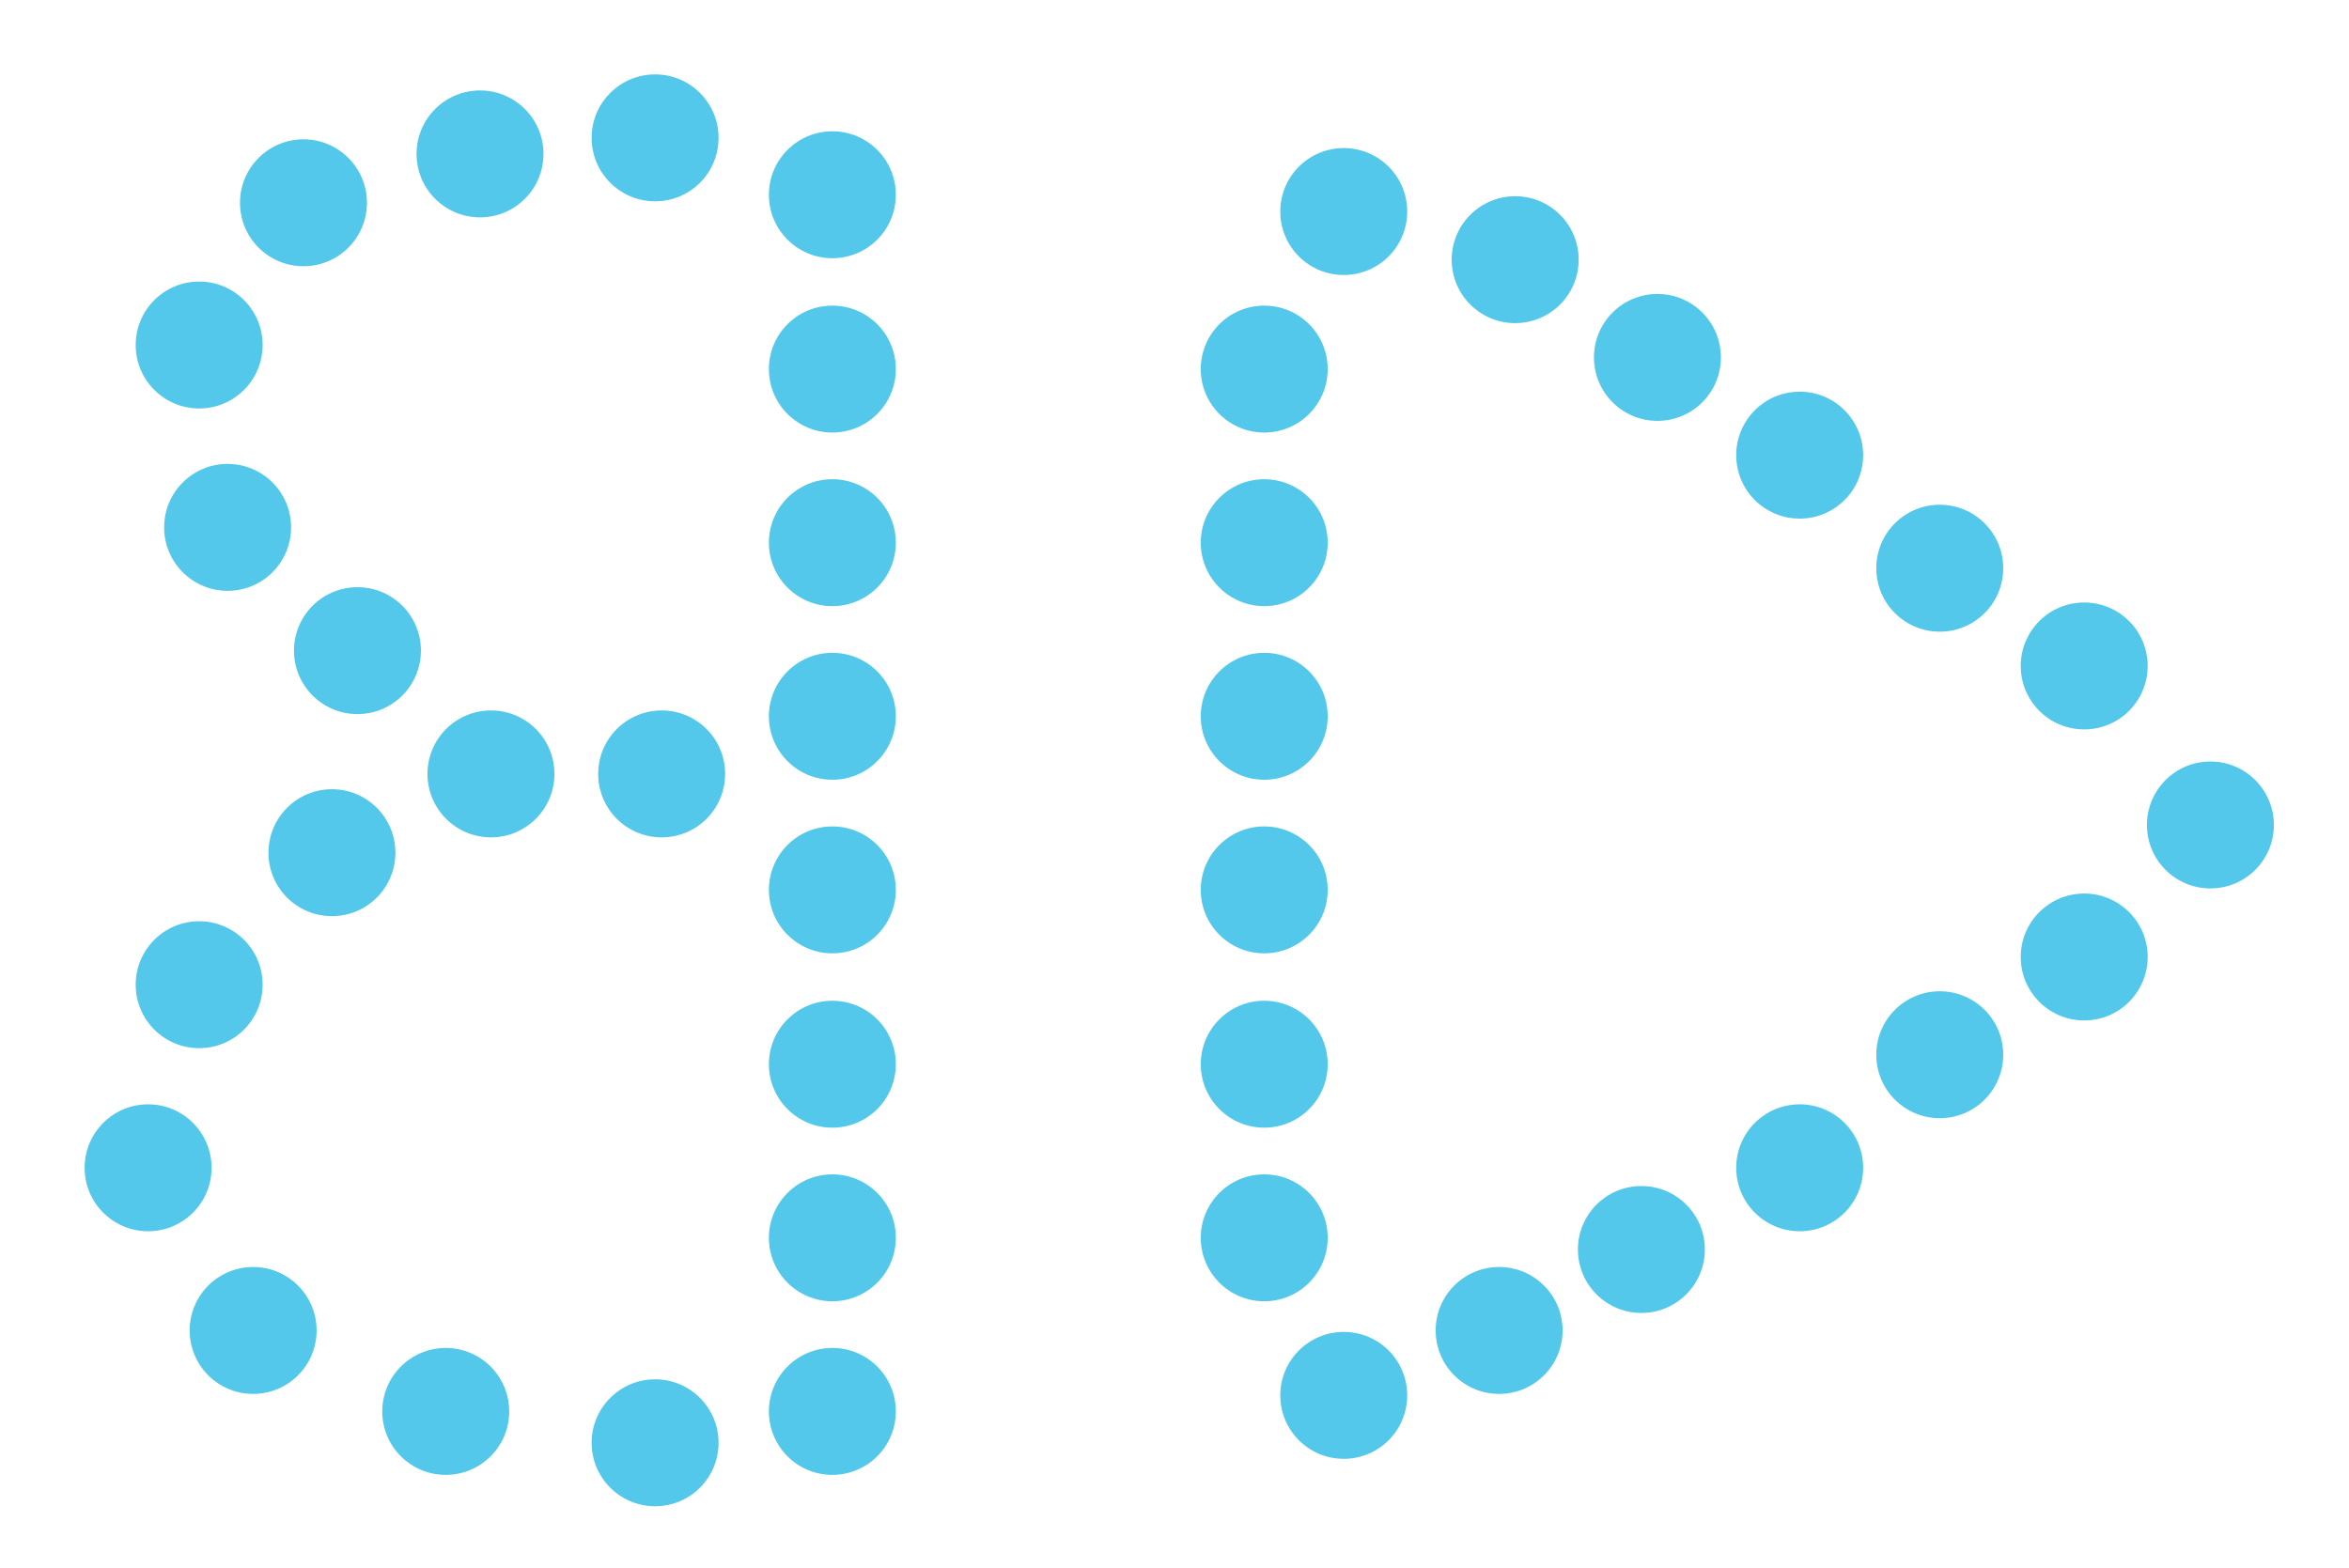 <?xml version="1.0" encoding="utf-8"?>
<!-- Generator: Adobe Illustrator 27.2.0, SVG Export Plug-In . SVG Version: 6.00 Build 0)  -->
<svg version="1.1" id="Layer_1" xmlns="http://www.w3.org/2000/svg" xmlns:xlink="http://www.w3.org/1999/xlink" x="0px" y="0px"
	 viewBox="0 0 322 215" style="enable-background:new 0 0 322 215;" xml:space="preserve">
<style type="text/css">
	.st0{fill:#53C8EA;}
</style>
<circle class="st0" cx="114.1" cy="193.5" r="8.7"/>
<circle class="st0" cx="114.1" cy="169.7" r="8.7"/>
<circle class="st0" cx="114.1" cy="145.9" r="8.7"/>
<circle class="st0" cx="114.1" cy="122" r="8.7"/>
<circle class="st0" cx="114.1" cy="98.2" r="8.7"/>
<circle class="st0" cx="114.1" cy="74.4" r="8.7"/>
<circle class="st0" cx="114.1" cy="50.6" r="8.7"/>
<circle class="st0" cx="173.3" cy="169.7" r="8.7"/>
<circle class="st0" cx="173.3" cy="145.9" r="8.7"/>
<circle class="st0" cx="173.3" cy="122" r="8.7"/>
<circle class="st0" cx="303" cy="113.1" r="8.7"/>
<circle class="st0" cx="173.3" cy="98.2" r="8.7"/>
<circle class="st0" cx="173.3" cy="74.4" r="8.7"/>
<circle class="st0" cx="173.3" cy="50.6" r="8.7"/>
<circle class="st0" cx="114.1" cy="26.7" r="8.7"/>
<circle class="st0" cx="184.2" cy="191.3" r="8.7"/>
<circle class="st0" cx="184.2" cy="29" r="8.7"/>
<circle class="st0" cx="205.5" cy="182.4" r="8.7"/>
<circle class="st0" cx="207.7" cy="35.6" r="8.7"/>
<circle class="st0" cx="225" cy="171.3" r="8.7"/>
<circle class="st0" cx="227.2" cy="49" r="8.7"/>
<circle class="st0" cx="246.7" cy="160.1" r="8.7"/>
<circle class="st0" cx="246.7" cy="62.4" r="8.7"/>
<circle class="st0" cx="265.9" cy="144.6" r="8.7"/>
<circle class="st0" cx="265.9" cy="77.9" r="8.7"/>
<circle class="st0" cx="285.7" cy="131.2" r="8.7"/>
<circle class="st0" cx="285.7" cy="91.3" r="8.7"/>
<circle class="st0" cx="89.8" cy="197.8" r="8.7"/>
<circle class="st0" cx="89.8" cy="18.9" r="8.7"/>
<circle class="st0" cx="61.1" cy="193.5" r="8.7"/>
<circle class="st0" cx="65.8" cy="21.1" r="8.7"/>
<circle class="st0" cx="34.7" cy="182.4" r="8.7"/>
<circle class="st0" cx="41.6" cy="27.8" r="8.7"/>
<circle class="st0" cx="20.3" cy="160.1" r="8.7"/>
<circle class="st0" cx="27.3" cy="135" r="8.7"/>
<circle class="st0" cx="45.5" cy="116.9" r="8.7"/>
<circle class="st0" cx="67.3" cy="106.1" r="8.7"/>
<circle class="st0" cx="90.7" cy="106.1" r="8.7"/>
<circle class="st0" cx="27.3" cy="47.3" r="8.7"/>
<circle class="st0" cx="31.2" cy="72.3" r="8.7"/>
<circle class="st0" cx="49" cy="89.2" r="8.7"/>
</svg>

